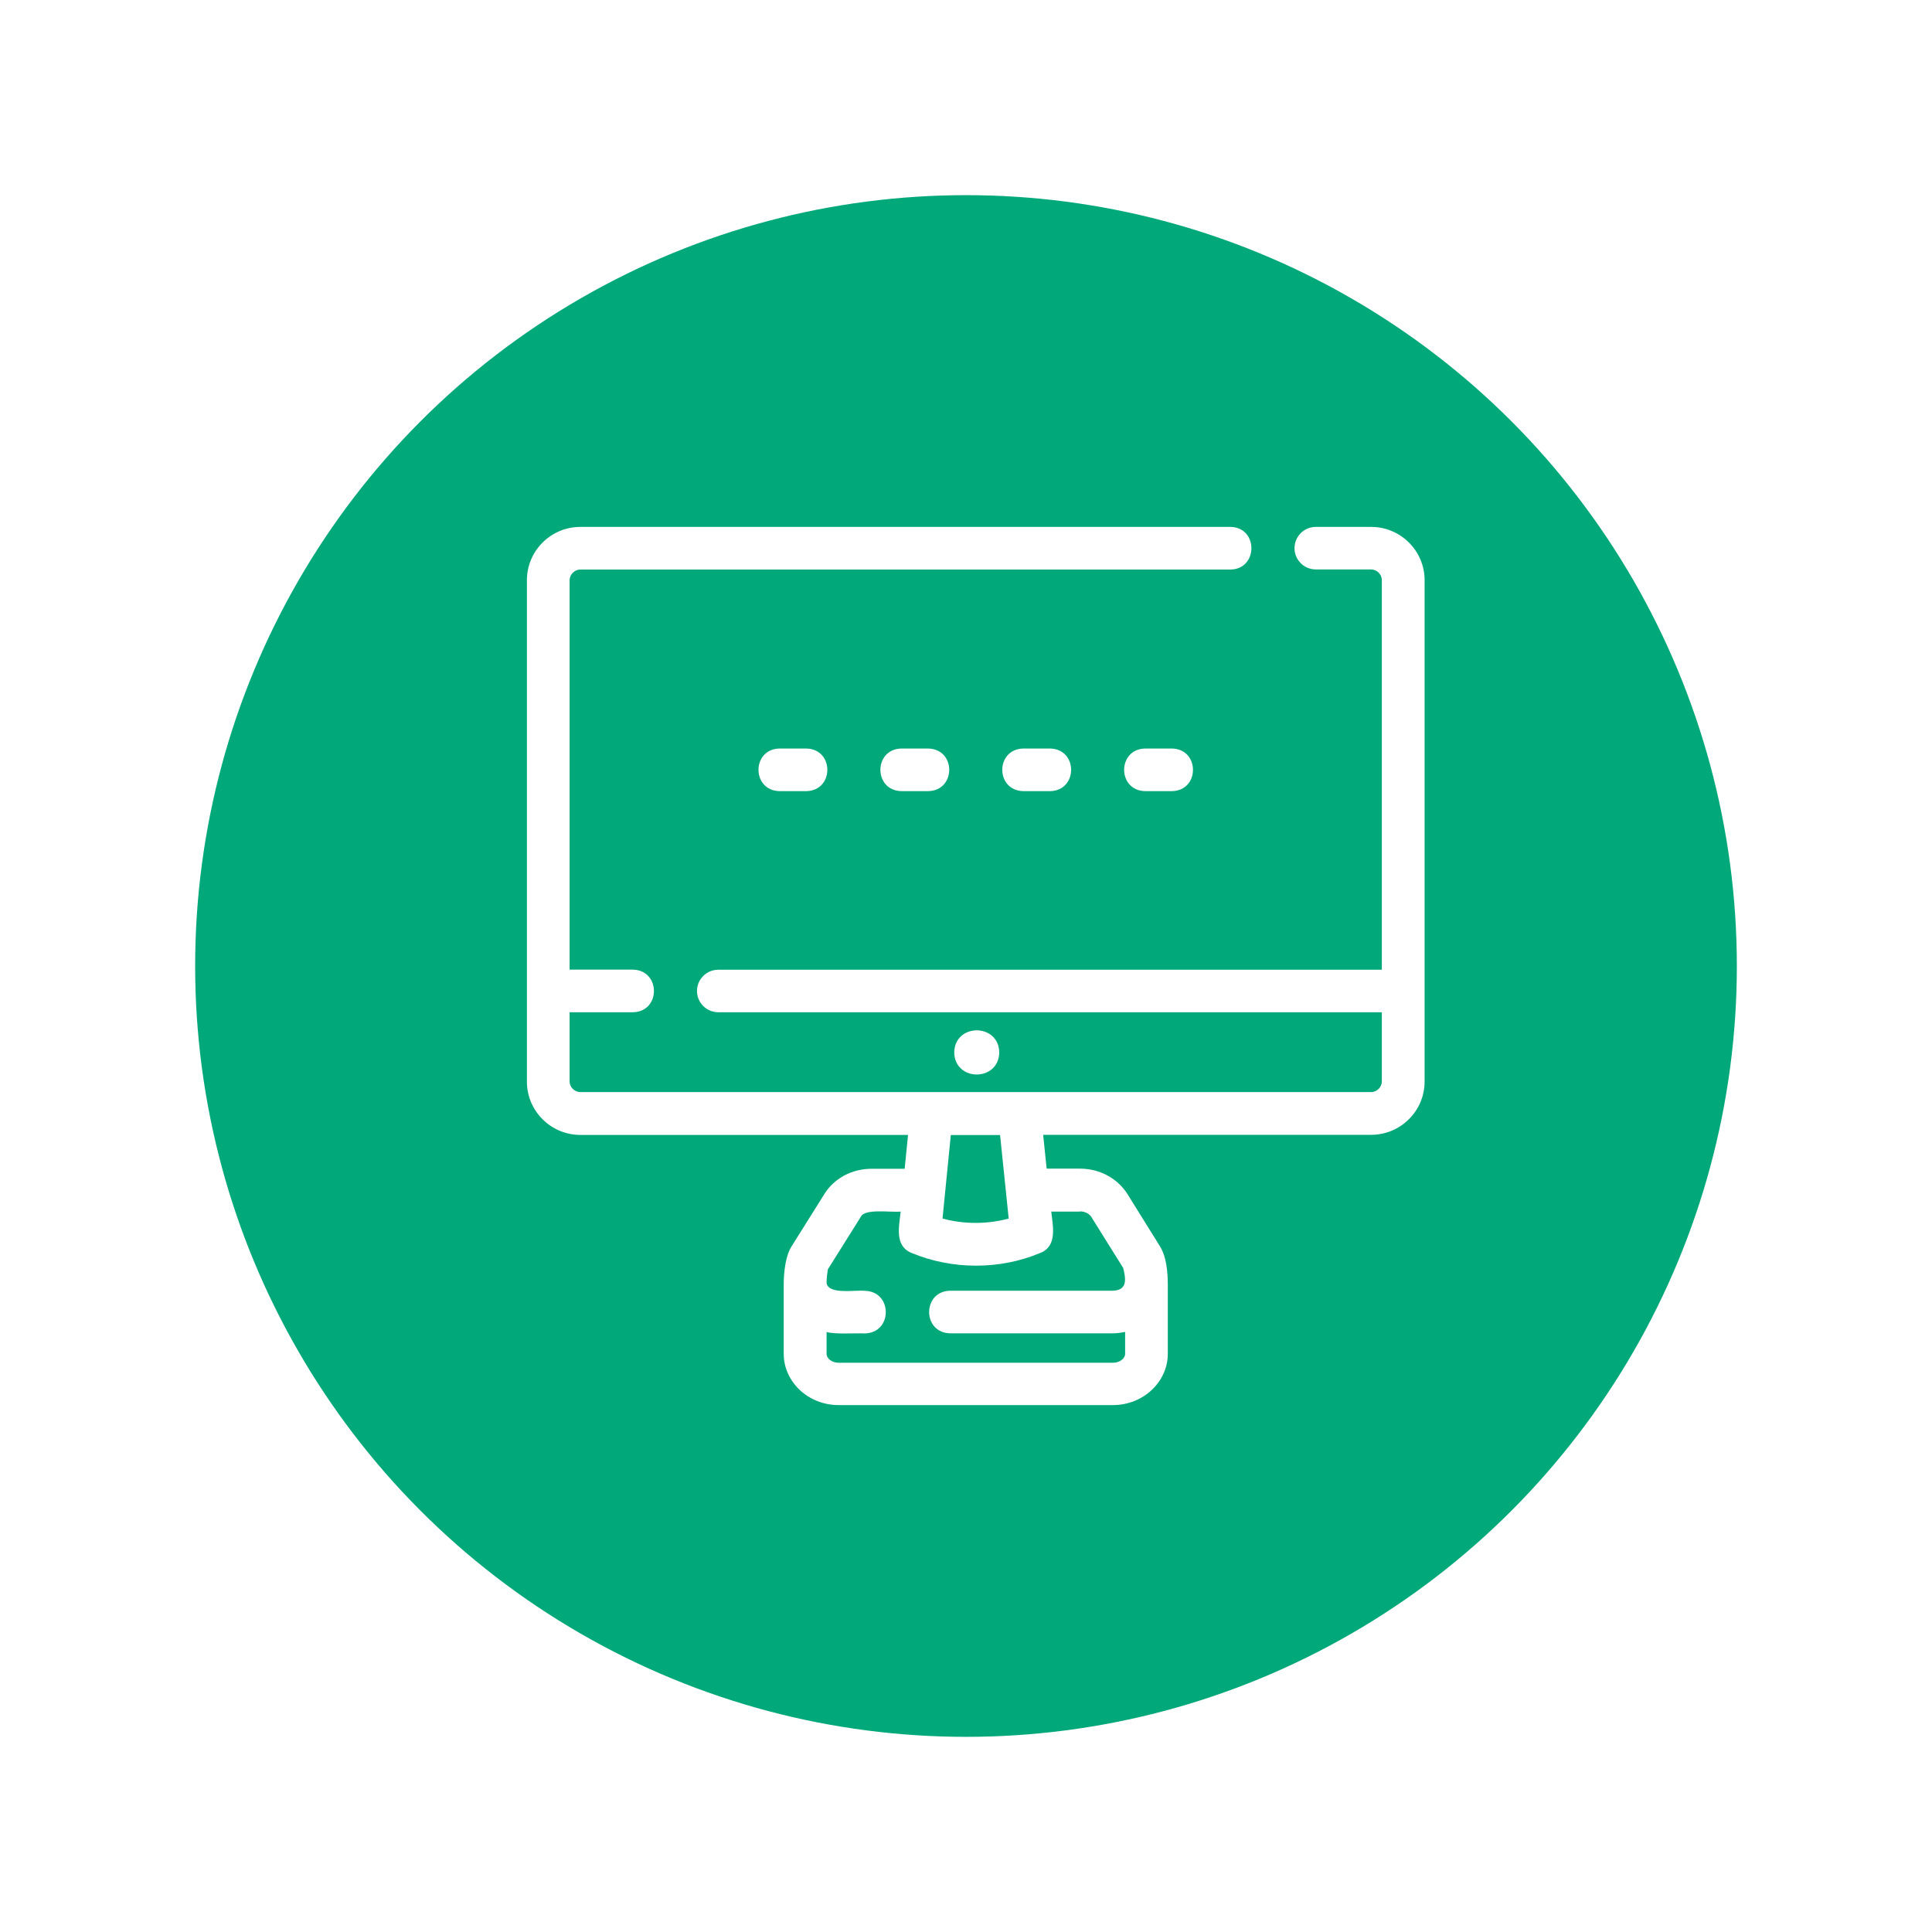 <svg width="99" height="99" viewBox="0 0 99 99" fill="none" xmlns="http://www.w3.org/2000/svg">
<g filter="url(#filter0_d_2171_207)">
<circle cx="49.5" cy="49.5" r="39.5" fill="#01A879"/>
</g>
<g clip-path="url(#clip0_2171_207)">
<path d="M70.261 27H67.427C66.823 27 66.334 27.487 66.334 28.09C66.334 28.692 66.823 29.179 67.427 29.179H70.261C70.55 29.179 70.808 29.43 70.808 29.724V49.691H36.81C36.205 49.691 35.716 50.178 35.716 50.781C35.716 51.383 36.205 51.87 36.81 51.87H70.808V55.416C70.808 55.705 70.555 55.961 70.261 55.961H29.734C29.445 55.961 29.187 55.71 29.187 55.416V51.87H32.431C33.876 51.844 33.861 49.712 32.431 49.686H29.187V29.729C29.187 29.441 29.445 29.184 29.739 29.184H63.048C64.473 29.174 64.494 27.021 63.048 27H29.739C28.23 27 27 28.226 27 29.729V55.427C27 56.93 28.23 58.156 29.739 58.156H46.53L46.357 59.89H44.669C43.655 59.89 42.745 60.377 42.24 61.189L40.553 63.881C40.159 64.51 40.159 65.688 40.159 65.782C40.159 65.793 40.159 69.355 40.159 69.365C40.159 70.816 41.42 72 42.971 72H57.029C58.58 72 59.841 70.816 59.841 69.365V65.814C59.831 65.688 59.873 64.578 59.452 63.886L57.765 61.173C57.244 60.366 56.34 59.884 55.341 59.884H53.633L53.454 58.151H70.261C71.77 58.151 73 56.925 73 55.422V29.729C73 28.226 71.77 27 70.261 27ZM55.341 62.074C55.583 62.074 55.809 62.184 55.914 62.346L57.554 64.971C57.654 65.4 57.854 66.118 57.023 66.139H48.691C47.251 66.165 47.251 68.297 48.691 68.323H57.023C57.239 68.323 57.449 68.291 57.654 68.25V69.376C57.654 69.617 57.365 69.831 57.034 69.831H42.977C42.64 69.831 42.356 69.622 42.356 69.376V68.255C42.75 68.38 43.886 68.307 44.312 68.328C45.752 68.302 45.747 66.17 44.312 66.144C43.844 66.091 42.472 66.353 42.356 65.756C42.346 65.547 42.409 65.112 42.419 65.049L44.107 62.357C44.306 61.911 45.647 62.137 46.152 62.084C46.078 62.828 45.815 63.85 46.719 64.206C48.791 65.07 51.23 65.075 53.301 64.206C54.2 63.855 53.948 62.823 53.869 62.084H55.352L55.341 62.074ZM51.688 62.441C50.589 62.739 49.39 62.739 48.297 62.441L48.722 58.161H51.246L51.688 62.446V62.441Z" fill="white"/>
<path d="M51.204 53.929C51.178 52.42 48.923 52.42 48.897 53.929C48.923 55.437 51.178 55.437 51.204 53.929Z" fill="white"/>
<path d="M39.947 38.356C38.507 38.382 38.507 40.514 39.947 40.54H41.314C42.755 40.514 42.755 38.382 41.314 38.356H39.947Z" fill="white"/>
<path d="M46.194 38.356C44.753 38.382 44.753 40.514 46.194 40.54H47.56C49.001 40.514 49.001 38.382 47.56 38.356H46.194Z" fill="white"/>
<path d="M52.44 38.356C50.999 38.382 50.999 40.514 52.44 40.54H53.807C55.247 40.514 55.247 38.382 53.807 38.356H52.44Z" fill="white"/>
<path d="M58.684 38.356C57.243 38.382 57.243 40.514 58.684 40.54H60.051C61.491 40.514 61.491 38.382 60.051 38.356H58.684Z" fill="white"/>
</g>
<defs>
<filter id="filter0_d_2171_207" x="0" y="0" width="99" height="99" filterUnits="userSpaceOnUse" color-interpolation-filters="sRGB">
<feFlood flood-opacity="0" result="BackgroundImageFix"/>
<feColorMatrix in="SourceAlpha" type="matrix" values="0 0 0 0 0 0 0 0 0 0 0 0 0 0 0 0 0 0 127 0" result="hardAlpha"/>
<feOffset/>
<feGaussianBlur stdDeviation="5"/>
<feComposite in2="hardAlpha" operator="out"/>
<feColorMatrix type="matrix" values="0 0 0 0 0 0 0 0 0 0 0 0 0 0 0 0 0 0 0.17 0"/>
<feBlend mode="normal" in2="BackgroundImageFix" result="effect1_dropShadow_2171_207"/>
<feBlend mode="normal" in="SourceGraphic" in2="effect1_dropShadow_2171_207" result="shape"/>
</filter>
<clipPath id="clip0_2171_207">
<rect width="46" height="45" fill="white" transform="translate(27 27)"/>
</clipPath>
</defs>
</svg>
